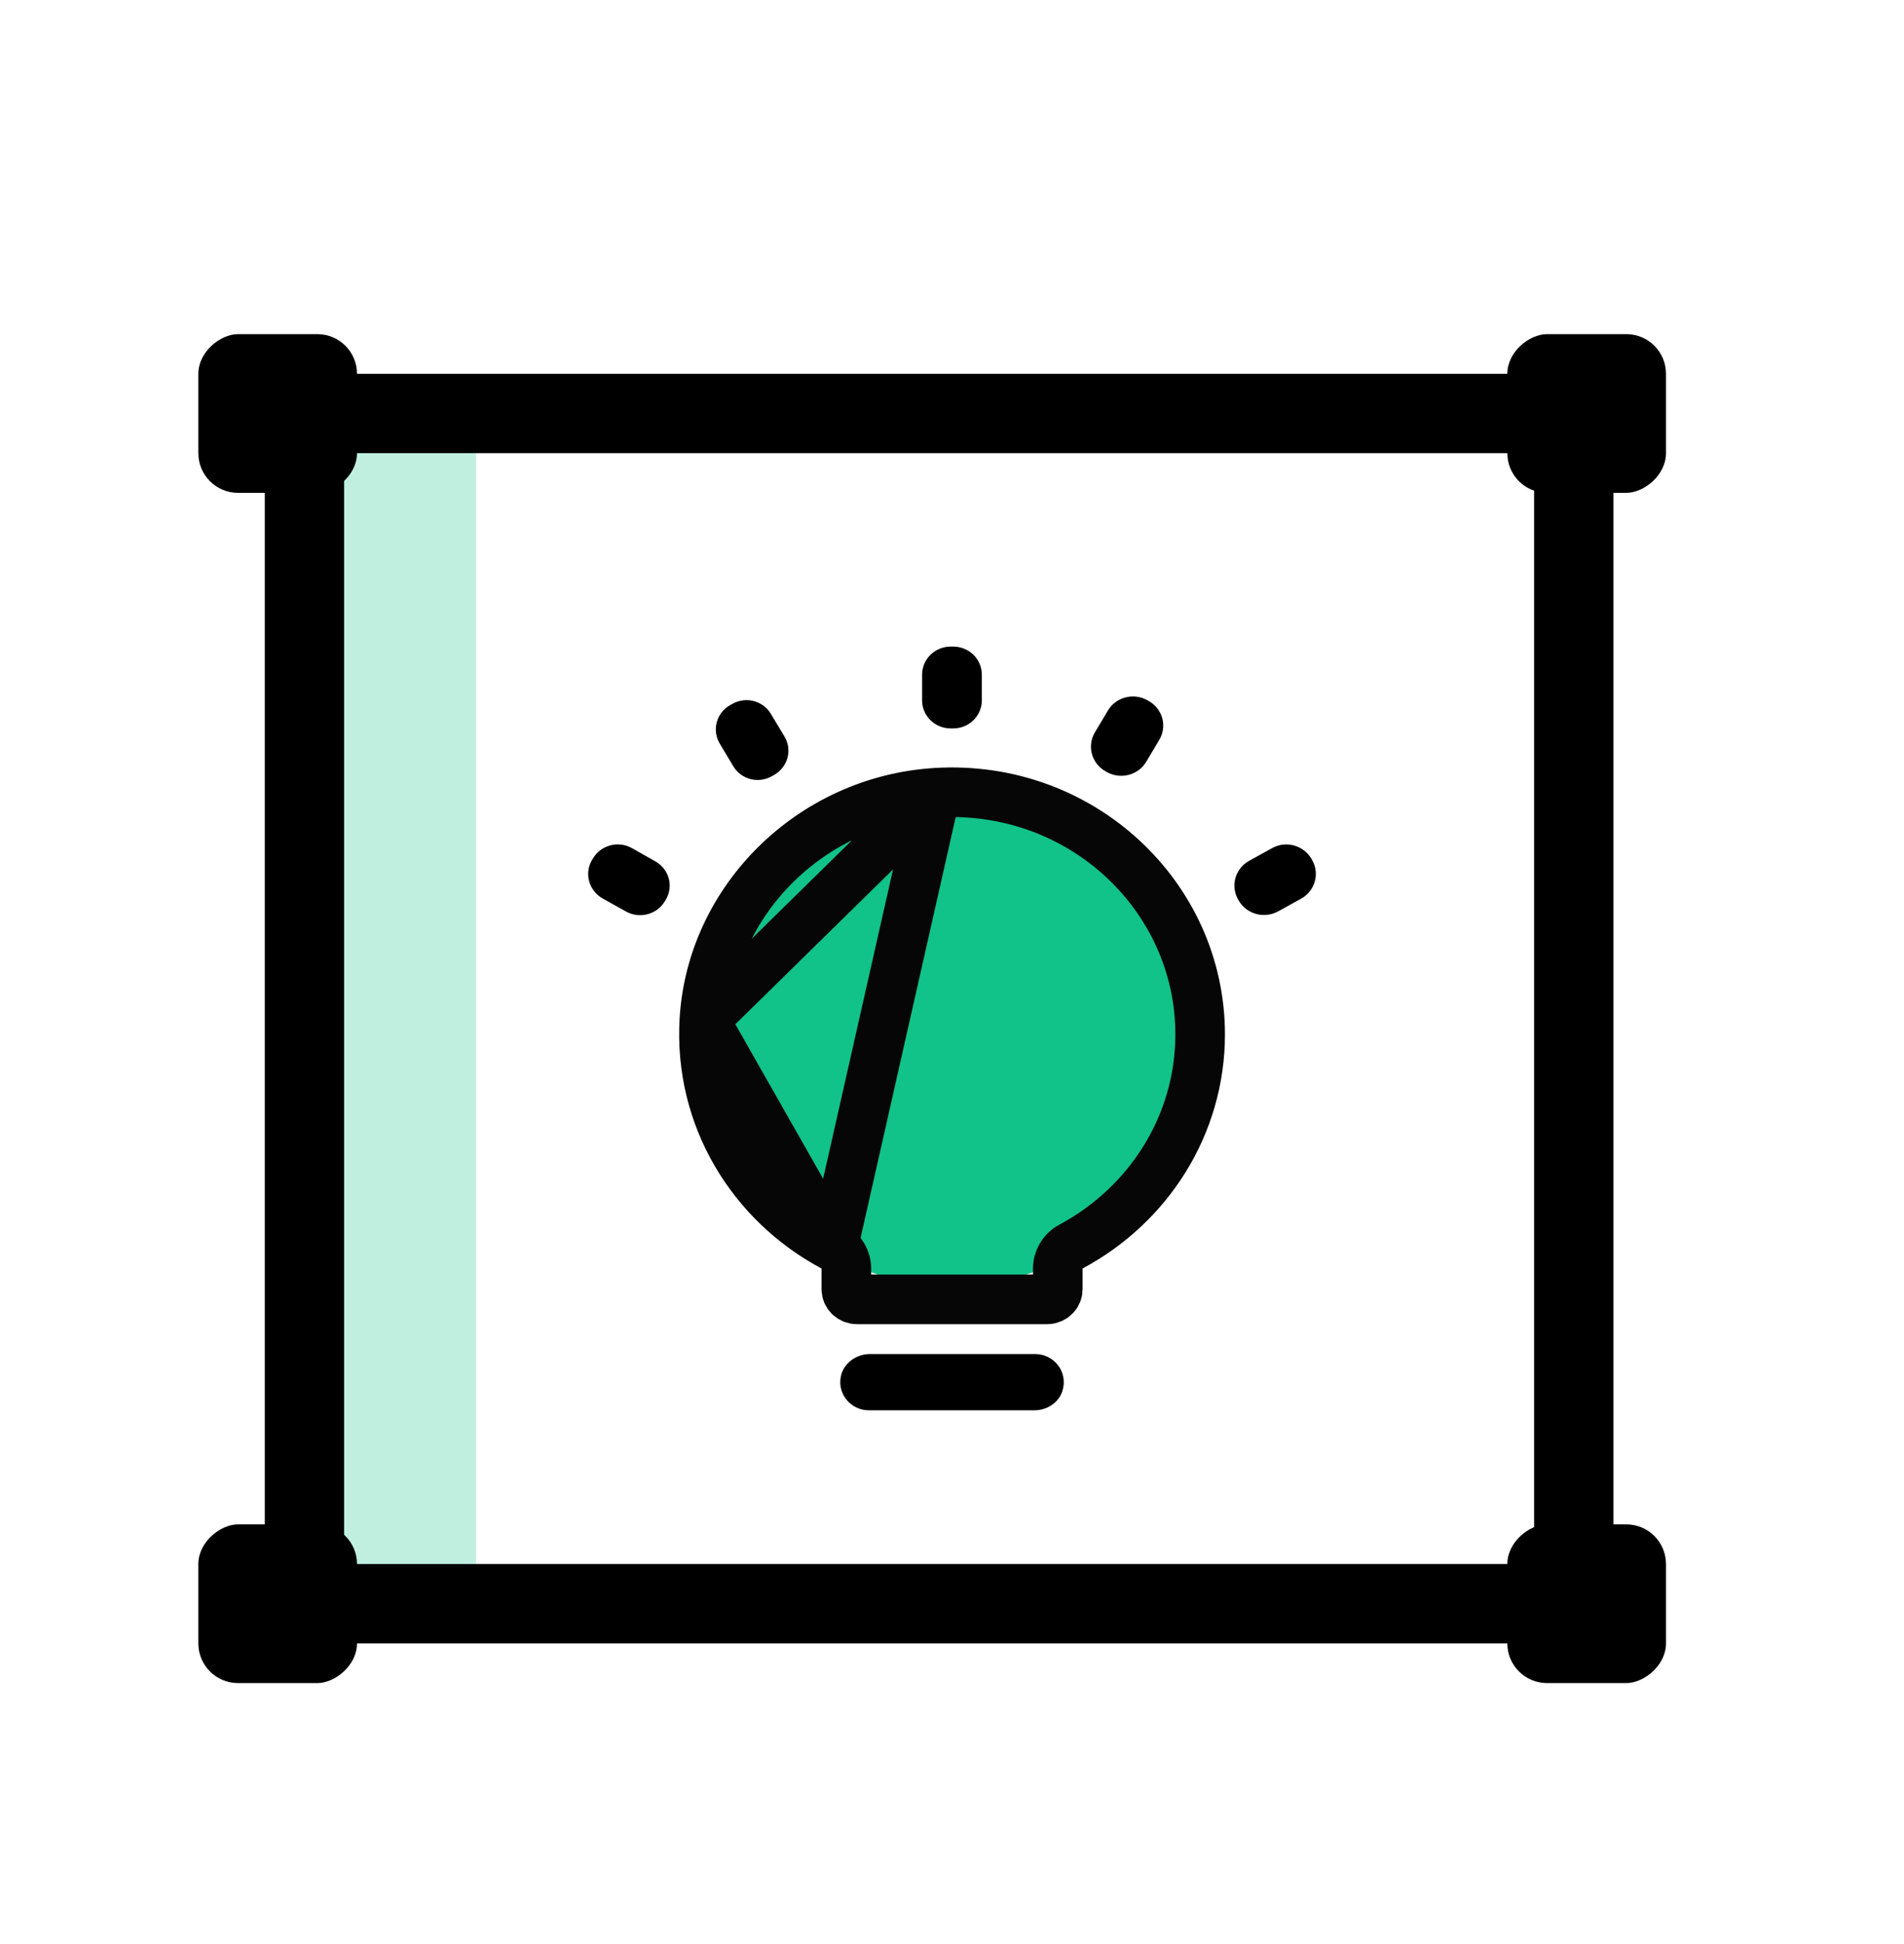 <svg width="48" height="49" viewBox="0 0 48 49" fill="none" xmlns="http://www.w3.org/2000/svg">
<path d="M8 38.422C8 39.526 8.895 40.422 10 40.422H12L12 10.422H10C8.895 10.422 8 11.317 8 12.422L8 38.422Z" fill="#2ECA96" fill-opacity="0.3"/>
<circle cx="24" cy="26.422" r="6" fill="#11C388"/>
<path d="M7.675 10.422L7.675 40.422L39.675 40.422L39.675 10.422L7.675 10.422Z" stroke="black" stroke-width="2" stroke-miterlimit="10" stroke-linecap="round"/>
<rect x="5" y="42.422" width="4" height="4" rx="1" transform="rotate(-90 5 42.422)" fill="black"/>
<rect x="38" y="42.422" width="4" height="4" rx="1" transform="rotate(-90 38 42.422)" fill="black"/>
<rect x="5" y="12.422" width="4" height="4" rx="1" transform="rotate(-90 5 12.422)" fill="black"/>
<rect x="38" y="12.422" width="4" height="4" rx="1" transform="rotate(-90 38 12.422)" fill="black"/>
<path d="M21.005 31.421C21.209 31.529 21.336 31.741 21.336 31.972V32.498C21.336 32.624 21.445 32.751 21.609 32.751H26.394C26.558 32.751 26.667 32.624 26.667 32.498V31.972C26.667 31.741 26.794 31.529 26.997 31.421C28.944 30.381 30.256 28.37 30.256 26.069C30.254 22.584 27.245 19.756 23.591 19.981L21.005 31.421ZM21.005 31.421C18.957 30.329 17.613 28.162 17.757 25.707M21.005 31.421L17.757 25.707M17.757 25.707C17.936 22.675 20.461 20.176 23.591 19.981L17.757 25.707Z" stroke="#060606" stroke-width="1.25" stroke-linejoin="round"/>
<path d="M28.859 17.756L28.895 17.777C29.188 17.937 29.288 18.303 29.116 18.587L28.788 19.139C28.621 19.416 28.256 19.511 27.968 19.353L27.933 19.332C27.642 19.171 27.54 18.806 27.711 18.522L28.04 17.97C28.206 17.693 28.571 17.597 28.859 17.756Z" fill="black"/>
<path d="M19.327 18.058L19.67 18.629C19.837 18.906 19.739 19.262 19.451 19.425L19.394 19.457C19.115 19.616 18.755 19.523 18.593 19.248L18.25 18.675C18.086 18.398 18.184 18.04 18.469 17.881L18.527 17.849C18.805 17.691 19.165 17.784 19.327 18.058Z" fill="black"/>
<path d="M23.967 16.422H24.031C24.36 16.422 24.627 16.683 24.627 17.004V17.653C24.627 17.975 24.36 18.235 24.031 18.235H23.967C23.638 18.235 23.371 17.975 23.371 17.653V17.004C23.371 16.683 23.638 16.422 23.967 16.422Z" fill="black"/>
<path d="M15.842 22.865L15.254 22.537C14.966 22.374 14.866 22.016 15.035 21.734L15.059 21.697C15.223 21.422 15.585 21.327 15.868 21.485L16.454 21.816C16.745 21.976 16.845 22.335 16.676 22.616L16.652 22.654C16.488 22.928 16.126 23.024 15.842 22.865Z" fill="black"/>
<path d="M31.548 21.808L32.129 21.487C32.415 21.327 32.779 21.422 32.949 21.701L32.965 21.729C33.134 22.013 33.034 22.377 32.744 22.54L32.163 22.861C31.874 23.019 31.51 22.924 31.343 22.647L31.327 22.619C31.157 22.335 31.258 21.971 31.548 21.808Z" fill="black"/>
<path d="M28.859 17.756L28.895 17.777C29.188 17.937 29.288 18.303 29.116 18.587L28.788 19.139C28.621 19.416 28.256 19.511 27.968 19.353L27.933 19.332C27.642 19.171 27.54 18.806 27.711 18.522L28.04 17.97C28.206 17.693 28.571 17.597 28.859 17.756Z" stroke="black" stroke-width="0.25" stroke-linejoin="round"/>
<path d="M19.327 18.058L19.67 18.629C19.837 18.906 19.739 19.262 19.451 19.425L19.394 19.457C19.115 19.616 18.755 19.523 18.593 19.248L18.25 18.675C18.086 18.398 18.184 18.04 18.469 17.881L18.527 17.849C18.805 17.691 19.165 17.784 19.327 18.058Z" stroke="black" stroke-width="0.25" stroke-linejoin="round"/>
<path d="M23.967 16.422H24.031C24.36 16.422 24.627 16.683 24.627 17.004V17.653C24.627 17.975 24.36 18.235 24.031 18.235H23.967C23.638 18.235 23.371 17.975 23.371 17.653V17.004C23.371 16.683 23.638 16.422 23.967 16.422Z" stroke="black" stroke-width="0.25" stroke-linejoin="round"/>
<path d="M15.842 22.865L15.254 22.537C14.966 22.374 14.866 22.016 15.035 21.734L15.059 21.697C15.223 21.422 15.585 21.327 15.868 21.485L16.454 21.816C16.745 21.976 16.845 22.335 16.676 22.616L16.652 22.654C16.488 22.928 16.126 23.024 15.842 22.865Z" stroke="black" stroke-width="0.25" stroke-linejoin="round"/>
<path d="M31.548 21.808L32.129 21.487C32.415 21.327 32.779 21.422 32.949 21.701L32.965 21.729C33.134 22.013 33.034 22.377 32.744 22.54L32.163 22.861C31.874 23.019 31.51 22.924 31.343 22.647L31.327 22.619C31.157 22.335 31.258 21.971 31.548 21.808Z" stroke="black" stroke-width="0.25" stroke-linejoin="round"/>
<path d="M21.935 34.253H26.094C26.487 34.253 26.792 34.623 26.663 35.026C26.584 35.268 26.337 35.422 26.077 35.422H21.906C21.54 35.422 21.249 35.098 21.318 34.728C21.37 34.447 21.642 34.253 21.935 34.253Z" fill="black" stroke="black" stroke-width="0.25" stroke-linejoin="round"/>
</svg>
